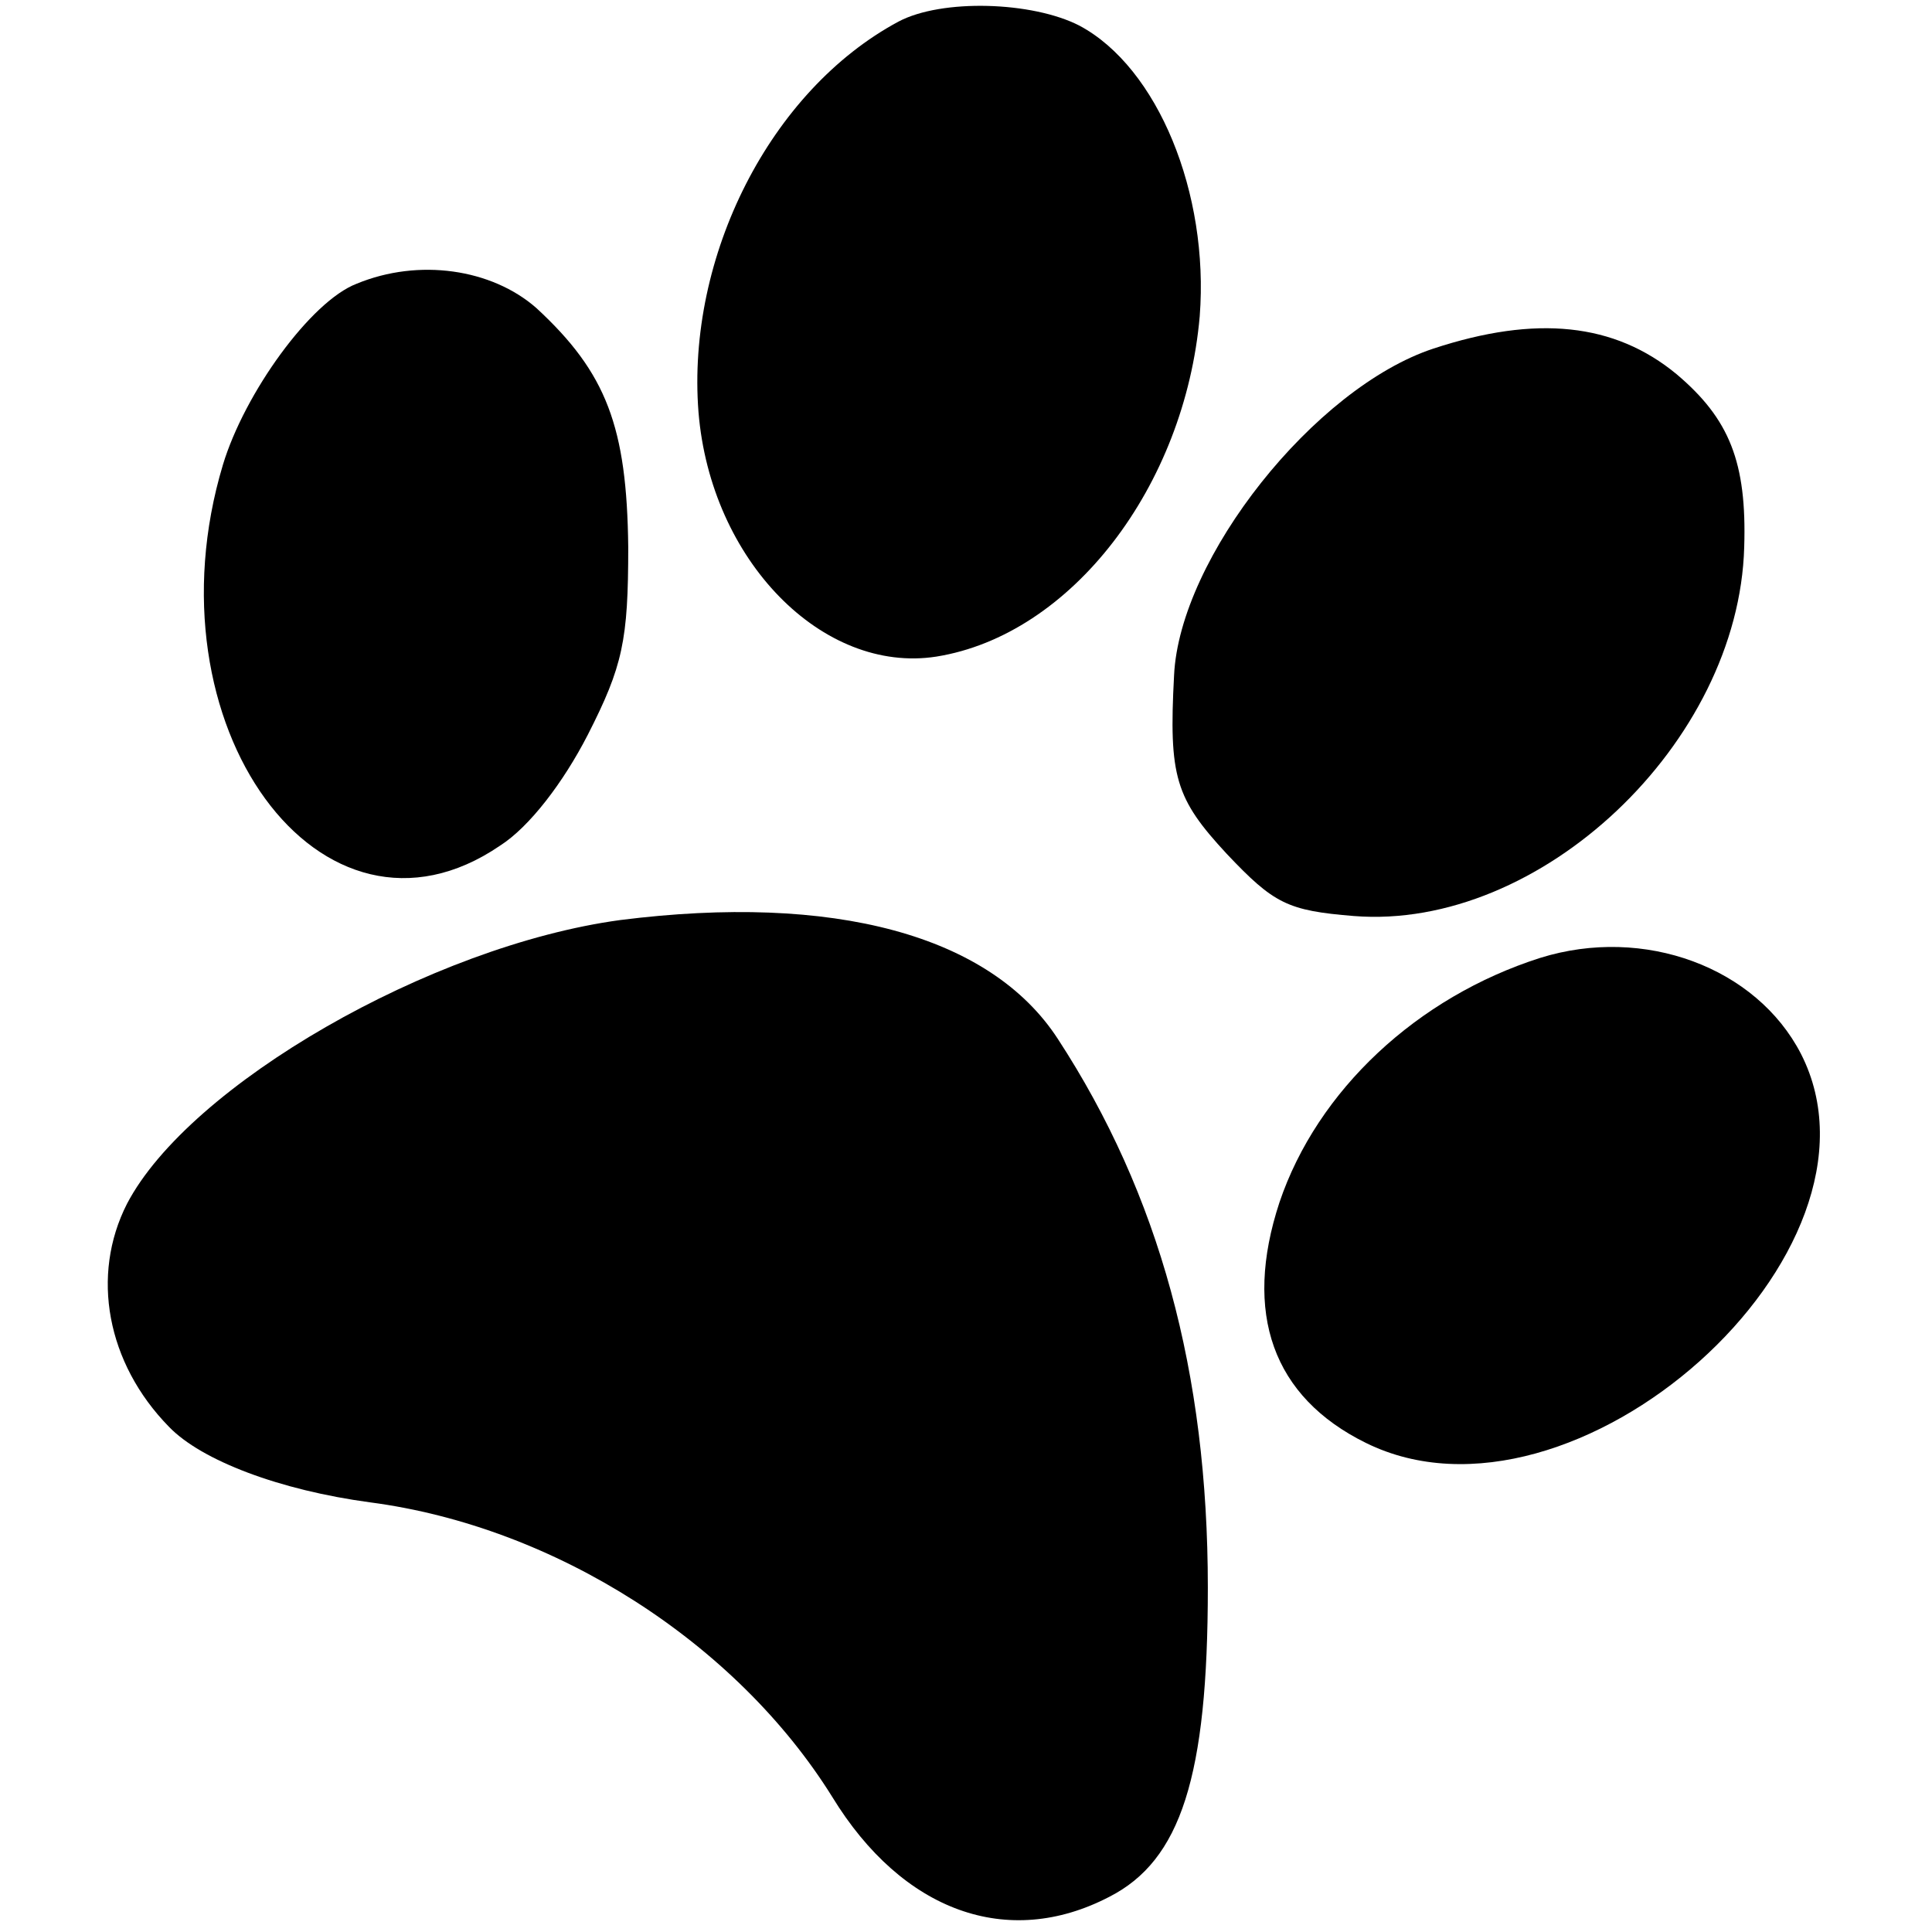 <?xml version="1.0" standalone="no"?>
<!DOCTYPE svg PUBLIC "-//W3C//DTD SVG 20010904//EN"
 "http://www.w3.org/TR/2001/REC-SVG-20010904/DTD/svg10.dtd">
<svg version="1.0" xmlns="http://www.w3.org/2000/svg"
 width="143pt" height="143pt" viewBox="0 0 143 143"
 preserveAspectRatio="xMidYMid meet">
<g transform="translate(0,143) scale(0.1,-0.1)"
fill="#000000" stroke="none">
<path d="M665 1414 c-95 -51 -157 -174 -148 -289 9 -110 92 -194 176 -181 100
16 184 126 195 252 7 91 -31 184 -89 215 -35 18 -102 20 -134 3z"/>
<path d="M264 1220 c-34 -13 -83 -81 -99 -134 -58 -193 73 -372 205 -282 22
14 47 47 65 82 26 51 30 70 30 139 -1 89 -16 129 -68 177 -33 29 -87 37 -133
18z"/>
<path d="M1061 1172 c-88 -29 -188 -155 -192 -242 -4 -75 1 -91 39 -132 35
-37 45 -42 94 -46 138 -11 285 128 289 273 2 63 -11 95 -50 128 -46 38 -104
44 -180 19z"/>
<path d="M459 749 c-140 -19 -319 -122 -365 -210 -27 -53 -15 -118 31 -165 24
-25 82 -47 149 -56 137 -18 271 -104 342 -218 52 -85 130 -113 205 -74 53 27
73 89 73 229 0 159 -36 291 -111 406 -50 77 -166 108 -324 88z"/>
<path d="M1140 721 c-91 -29 -165 -98 -193 -181 -27 -82 -5 -144 64 -178 154
-76 397 141 322 288 -33 64 -116 95 -193 71z"/>
</g>
</svg>
